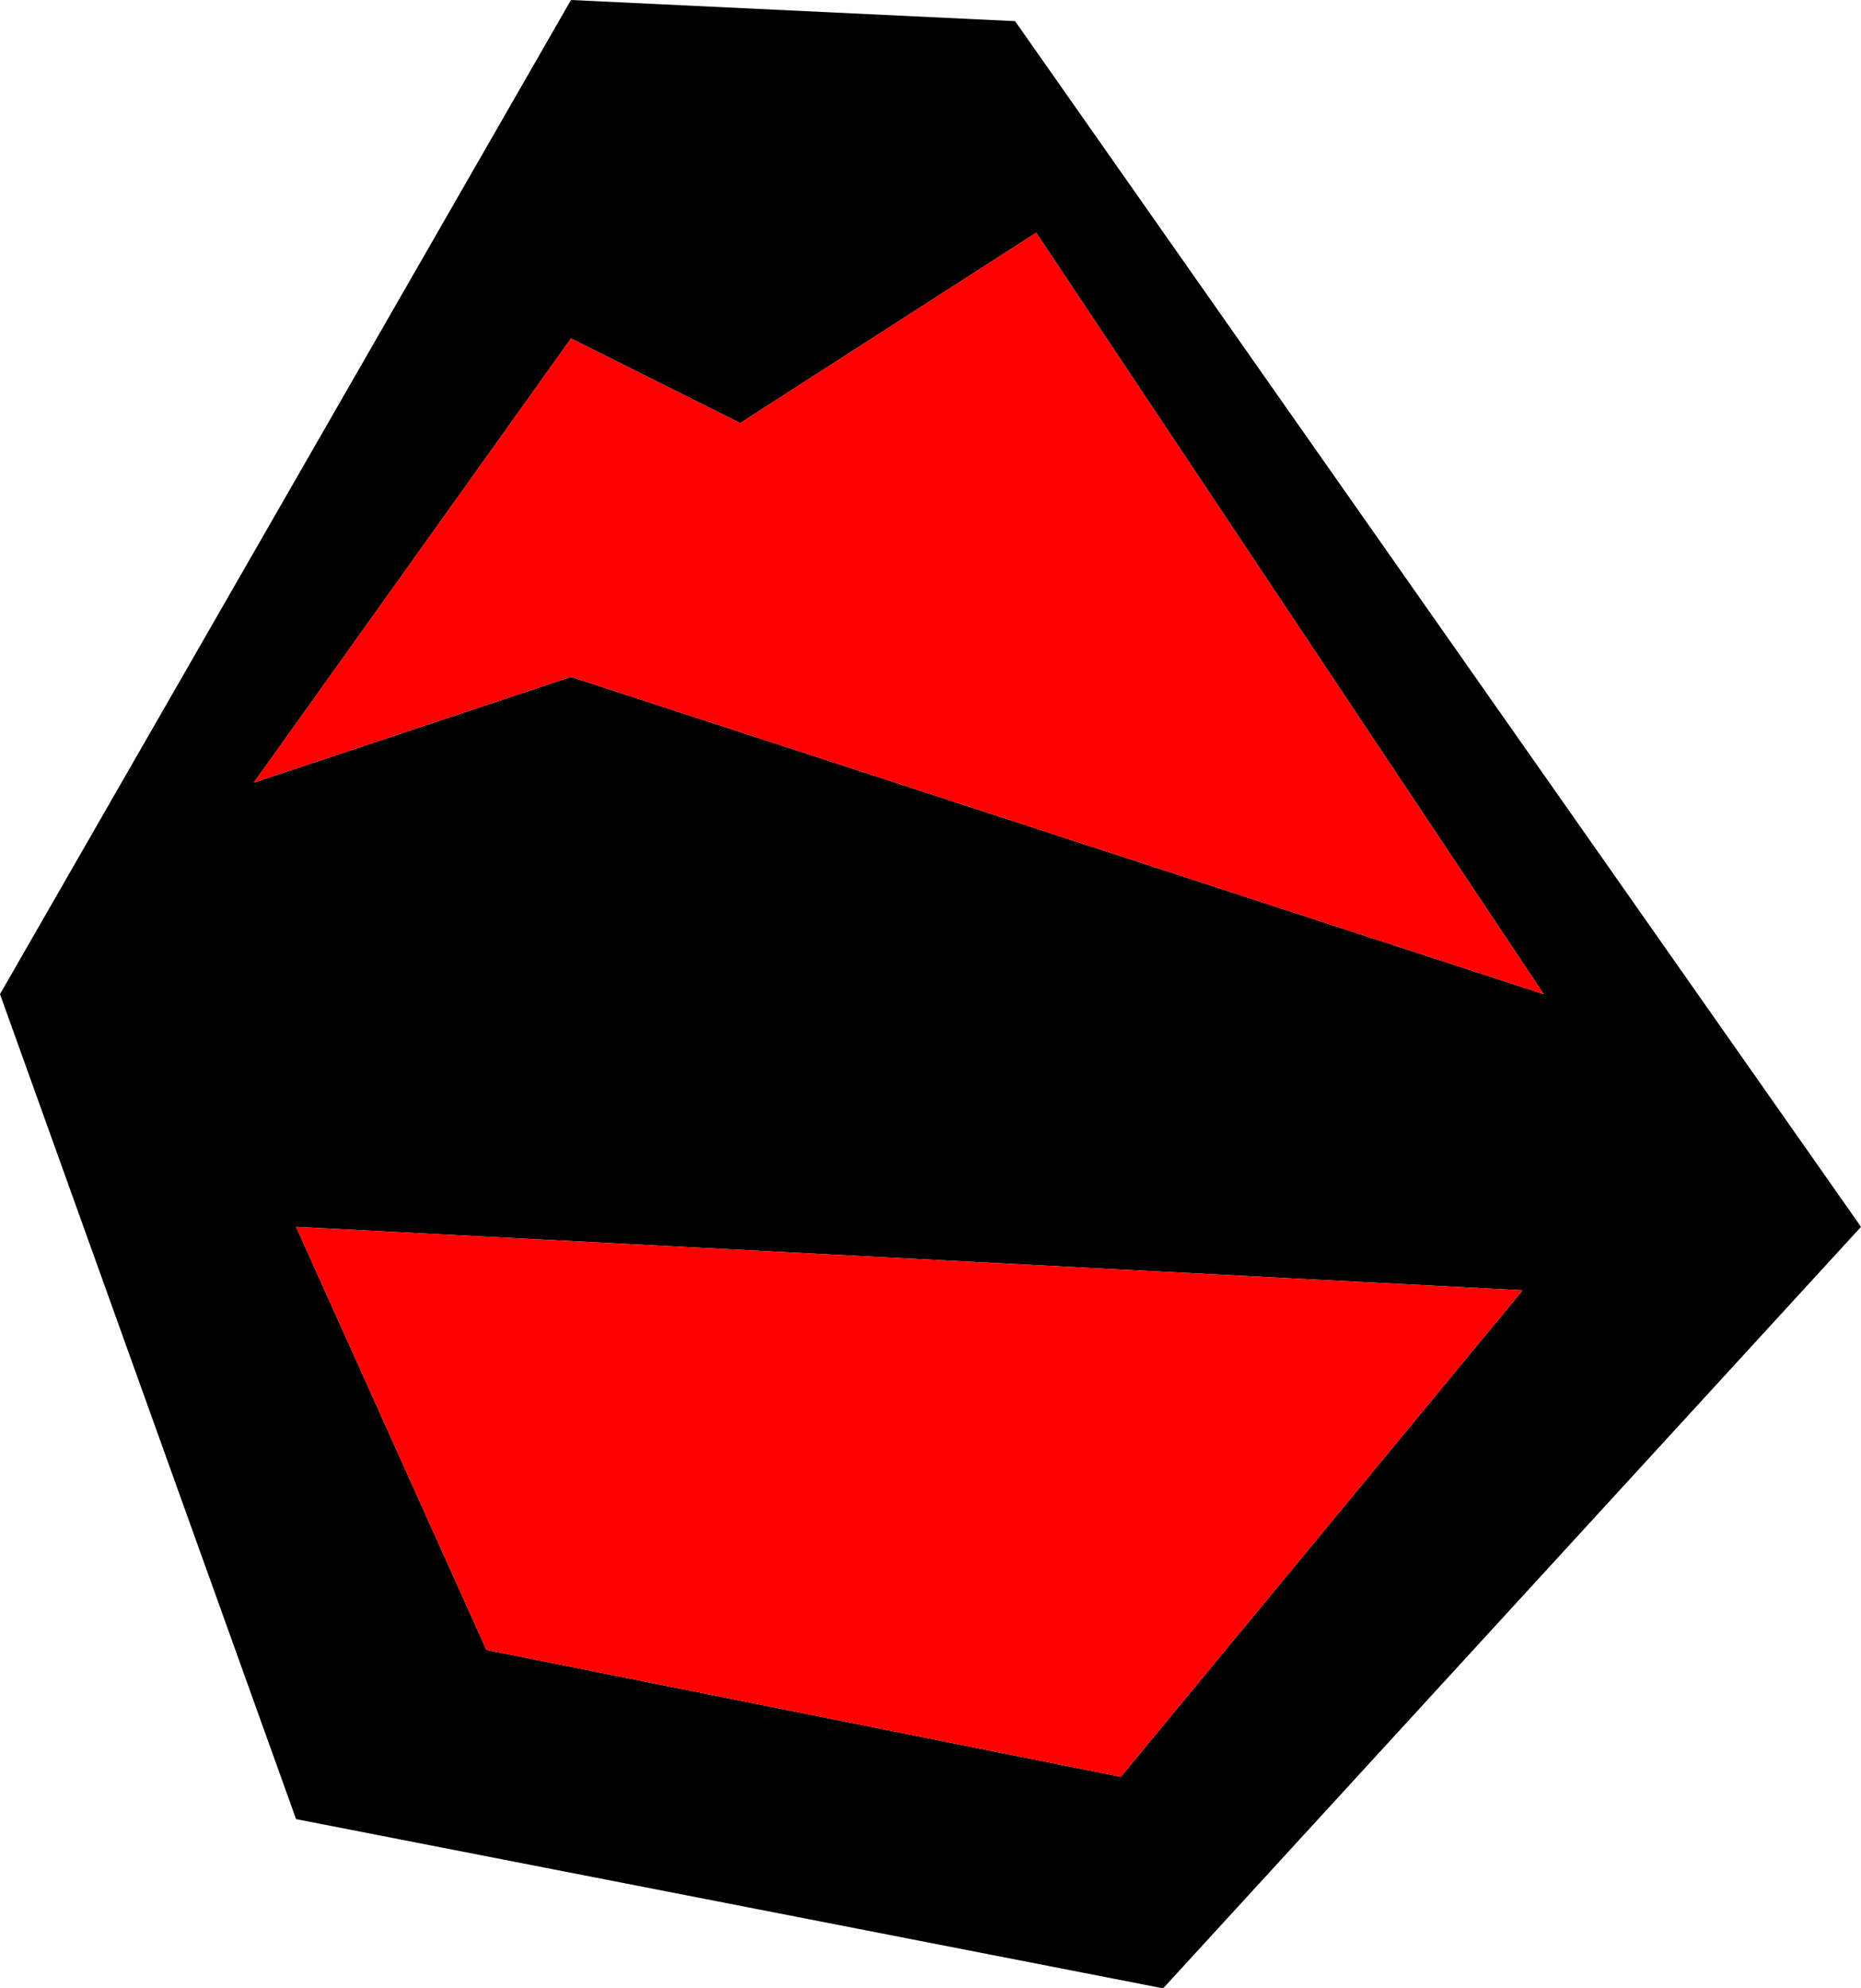 <?xml version="1.0" encoding="UTF-8" standalone="no"?>
<svg xmlns:xlink="http://www.w3.org/1999/xlink" height="4.7px" width="4.4px" xmlns="http://www.w3.org/2000/svg">
  <g transform="matrix(1.0, 0.0, 0.0, 1.0, 2.2, 2.3)">
    <path d="M-0.45 -1.3 L-0.85 -1.5 -1.6 -0.45 -0.85 -0.7 1.45 0.05 0.25 -1.75 -0.45 -1.3 M-1.5 2.0 L-2.2 0.05 -0.85 -2.3 0.2 -2.25 2.2 0.6 0.55 2.4 -1.5 2.0 M-1.5 0.6 L-1.05 1.6 0.45 1.9 1.4 0.75 -1.5 0.6" fill="#000000" fill-rule="evenodd" stroke="none"/>
    <path d="M-0.45 -1.3 L0.25 -1.75 1.45 0.05 -0.85 -0.7 -1.6 -0.45 -0.85 -1.5 -0.45 -1.3 M-1.5 0.6 L1.4 0.75 0.45 1.9 -1.05 1.6 -1.5 0.6" fill="#ff0000" fill-rule="evenodd" stroke="none"/>
  </g>
</svg>
